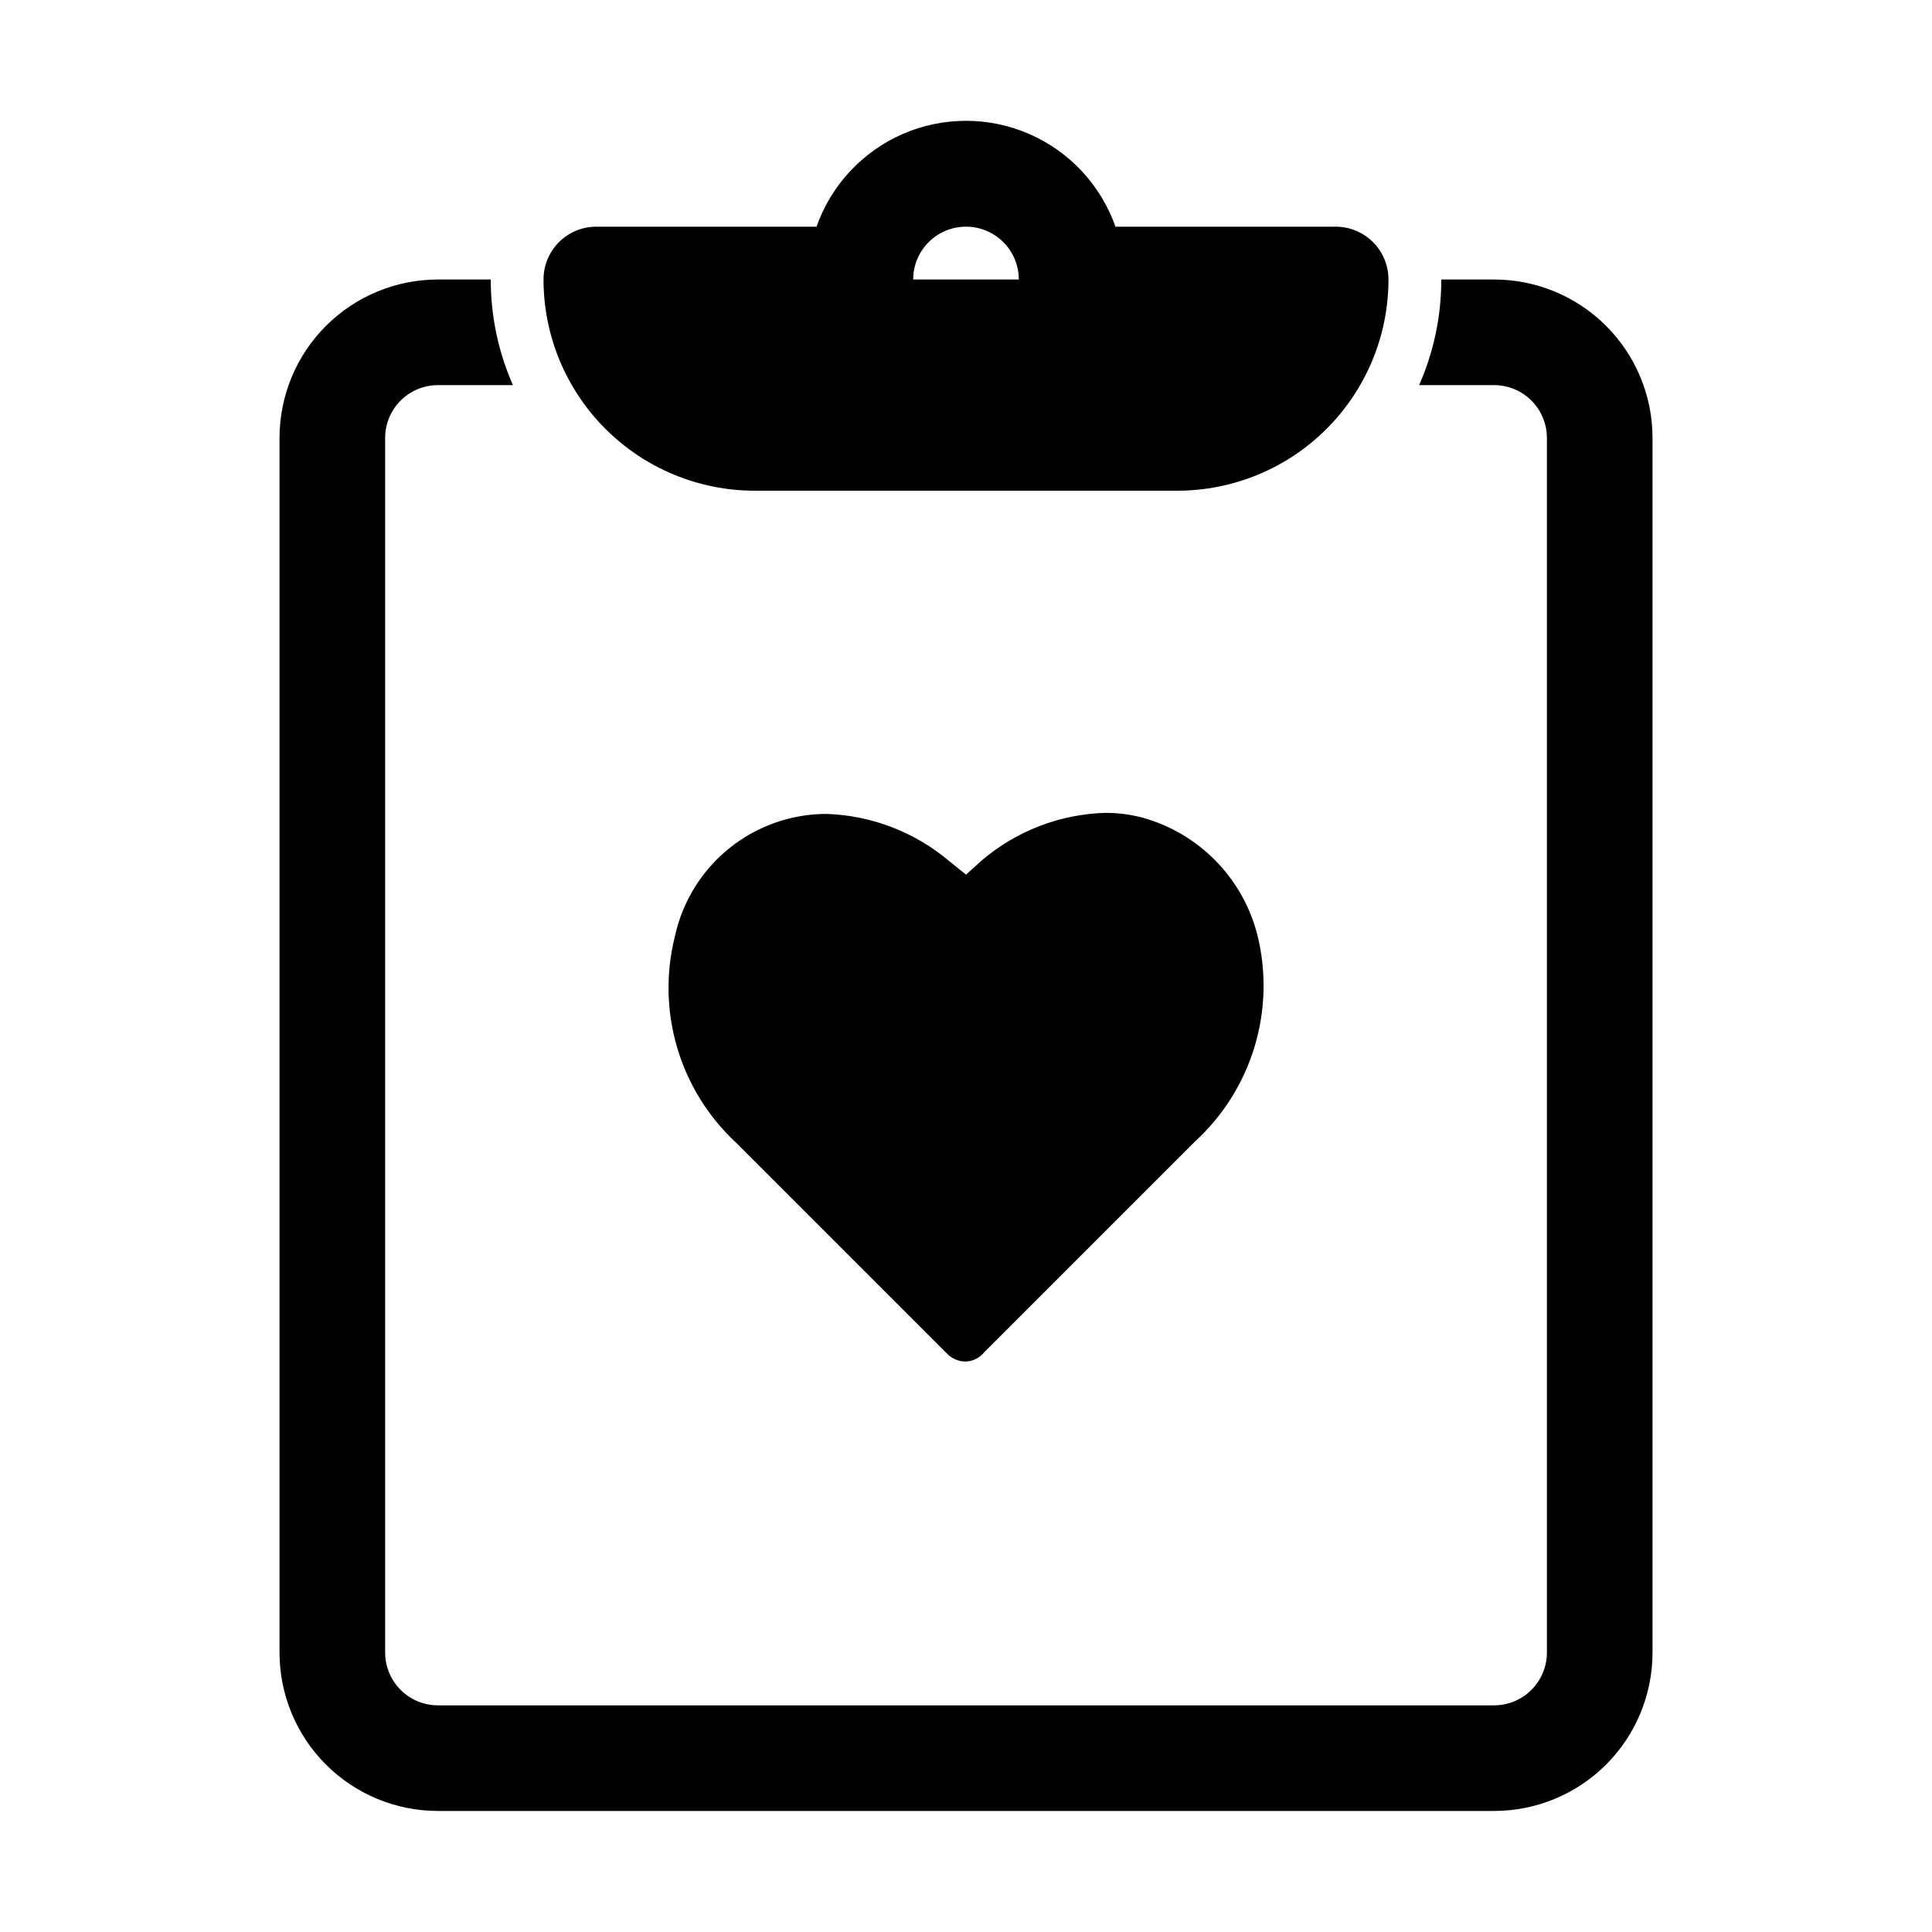 <?xml version="1.0" encoding="UTF-8"?>
<!-- Uploaded to: SVG Repo, www.svgrepo.com, Generator: SVG Repo Mixer Tools -->
<svg fill="#000000" width="800px" height="800px" version="1.1" viewBox="144 144 512 512" xmlns="http://www.w3.org/2000/svg">
 <g>
  <path d="m539.95 218.07h-13.996c0.016 9.637-1.988 19.172-5.875 27.992h19.871c3.711 0 7.273 1.473 9.895 4.098 2.625 2.625 4.102 6.184 4.102 9.895v321.88c0 3.711-1.477 7.269-4.102 9.895-2.621 2.625-6.184 4.102-9.895 4.102h-279.89c-7.727 0-13.992-6.266-13.992-13.996v-321.88c0-7.727 6.266-13.992 13.992-13.992h19.875c-3.891-8.82-5.894-18.355-5.879-27.992h-13.996c-11.133 0-21.812 4.426-29.688 12.297-7.871 7.875-12.297 18.555-12.297 29.688v321.88c0 11.137 4.426 21.812 12.297 29.688 7.875 7.875 18.555 12.297 29.688 12.297h279.89c11.137 0 21.812-4.422 29.688-12.297s12.297-18.551 12.297-29.688v-321.88c0-11.133-4.422-21.812-12.297-29.688-7.875-7.871-18.551-12.297-29.688-12.297z"/>
  <path d="m497.96 204.07h-58.355c-3.871-11.004-12.145-19.902-22.84-24.559-10.691-4.66-22.84-4.66-33.535 0-10.691 4.656-18.965 13.555-22.836 24.559h-58.359c-7.731 0-13.996 6.266-13.996 13.992 0 14.848 5.898 29.086 16.398 39.582 10.496 10.5 24.734 16.398 39.582 16.398h111.96c14.848 0 29.086-5.898 39.582-16.398 10.5-10.496 16.398-24.734 16.398-39.582 0-3.711-1.477-7.269-4.102-9.895-2.621-2.625-6.184-4.098-9.895-4.098zm-97.961 0c3.711 0 7.269 1.473 9.895 4.098s4.098 6.184 4.098 9.895h-27.988c0-7.727 6.266-13.992 13.996-13.992z"/>
  <path d="m400 504.82c-1.898 0.027-3.723-0.734-5.039-2.102l-55.98-55.98v0.004c-7.34-6.844-12.707-15.531-15.539-25.156-2.828-9.629-3.023-19.84-0.555-29.562 2.012-9.16 7.086-17.359 14.391-23.238 7.305-5.879 16.398-9.086 25.773-9.09 11.98 0.402 23.469 4.84 32.609 12.594l4.34 3.5 4.195-3.781c9.16-7.809 20.715-12.254 32.75-12.594 3.305-0.004 6.598 0.418 9.797 1.258 7.387 2.043 14.105 6.008 19.465 11.488 5.356 5.484 9.168 12.289 11.043 19.723 2.391 9.742 2.117 19.945-0.789 29.547-2.902 9.602-8.336 18.246-15.727 25.031l-55.98 55.98h0.004c-1.18 1.426-2.91 2.289-4.758 2.379z"/>
 </g>
</svg>
